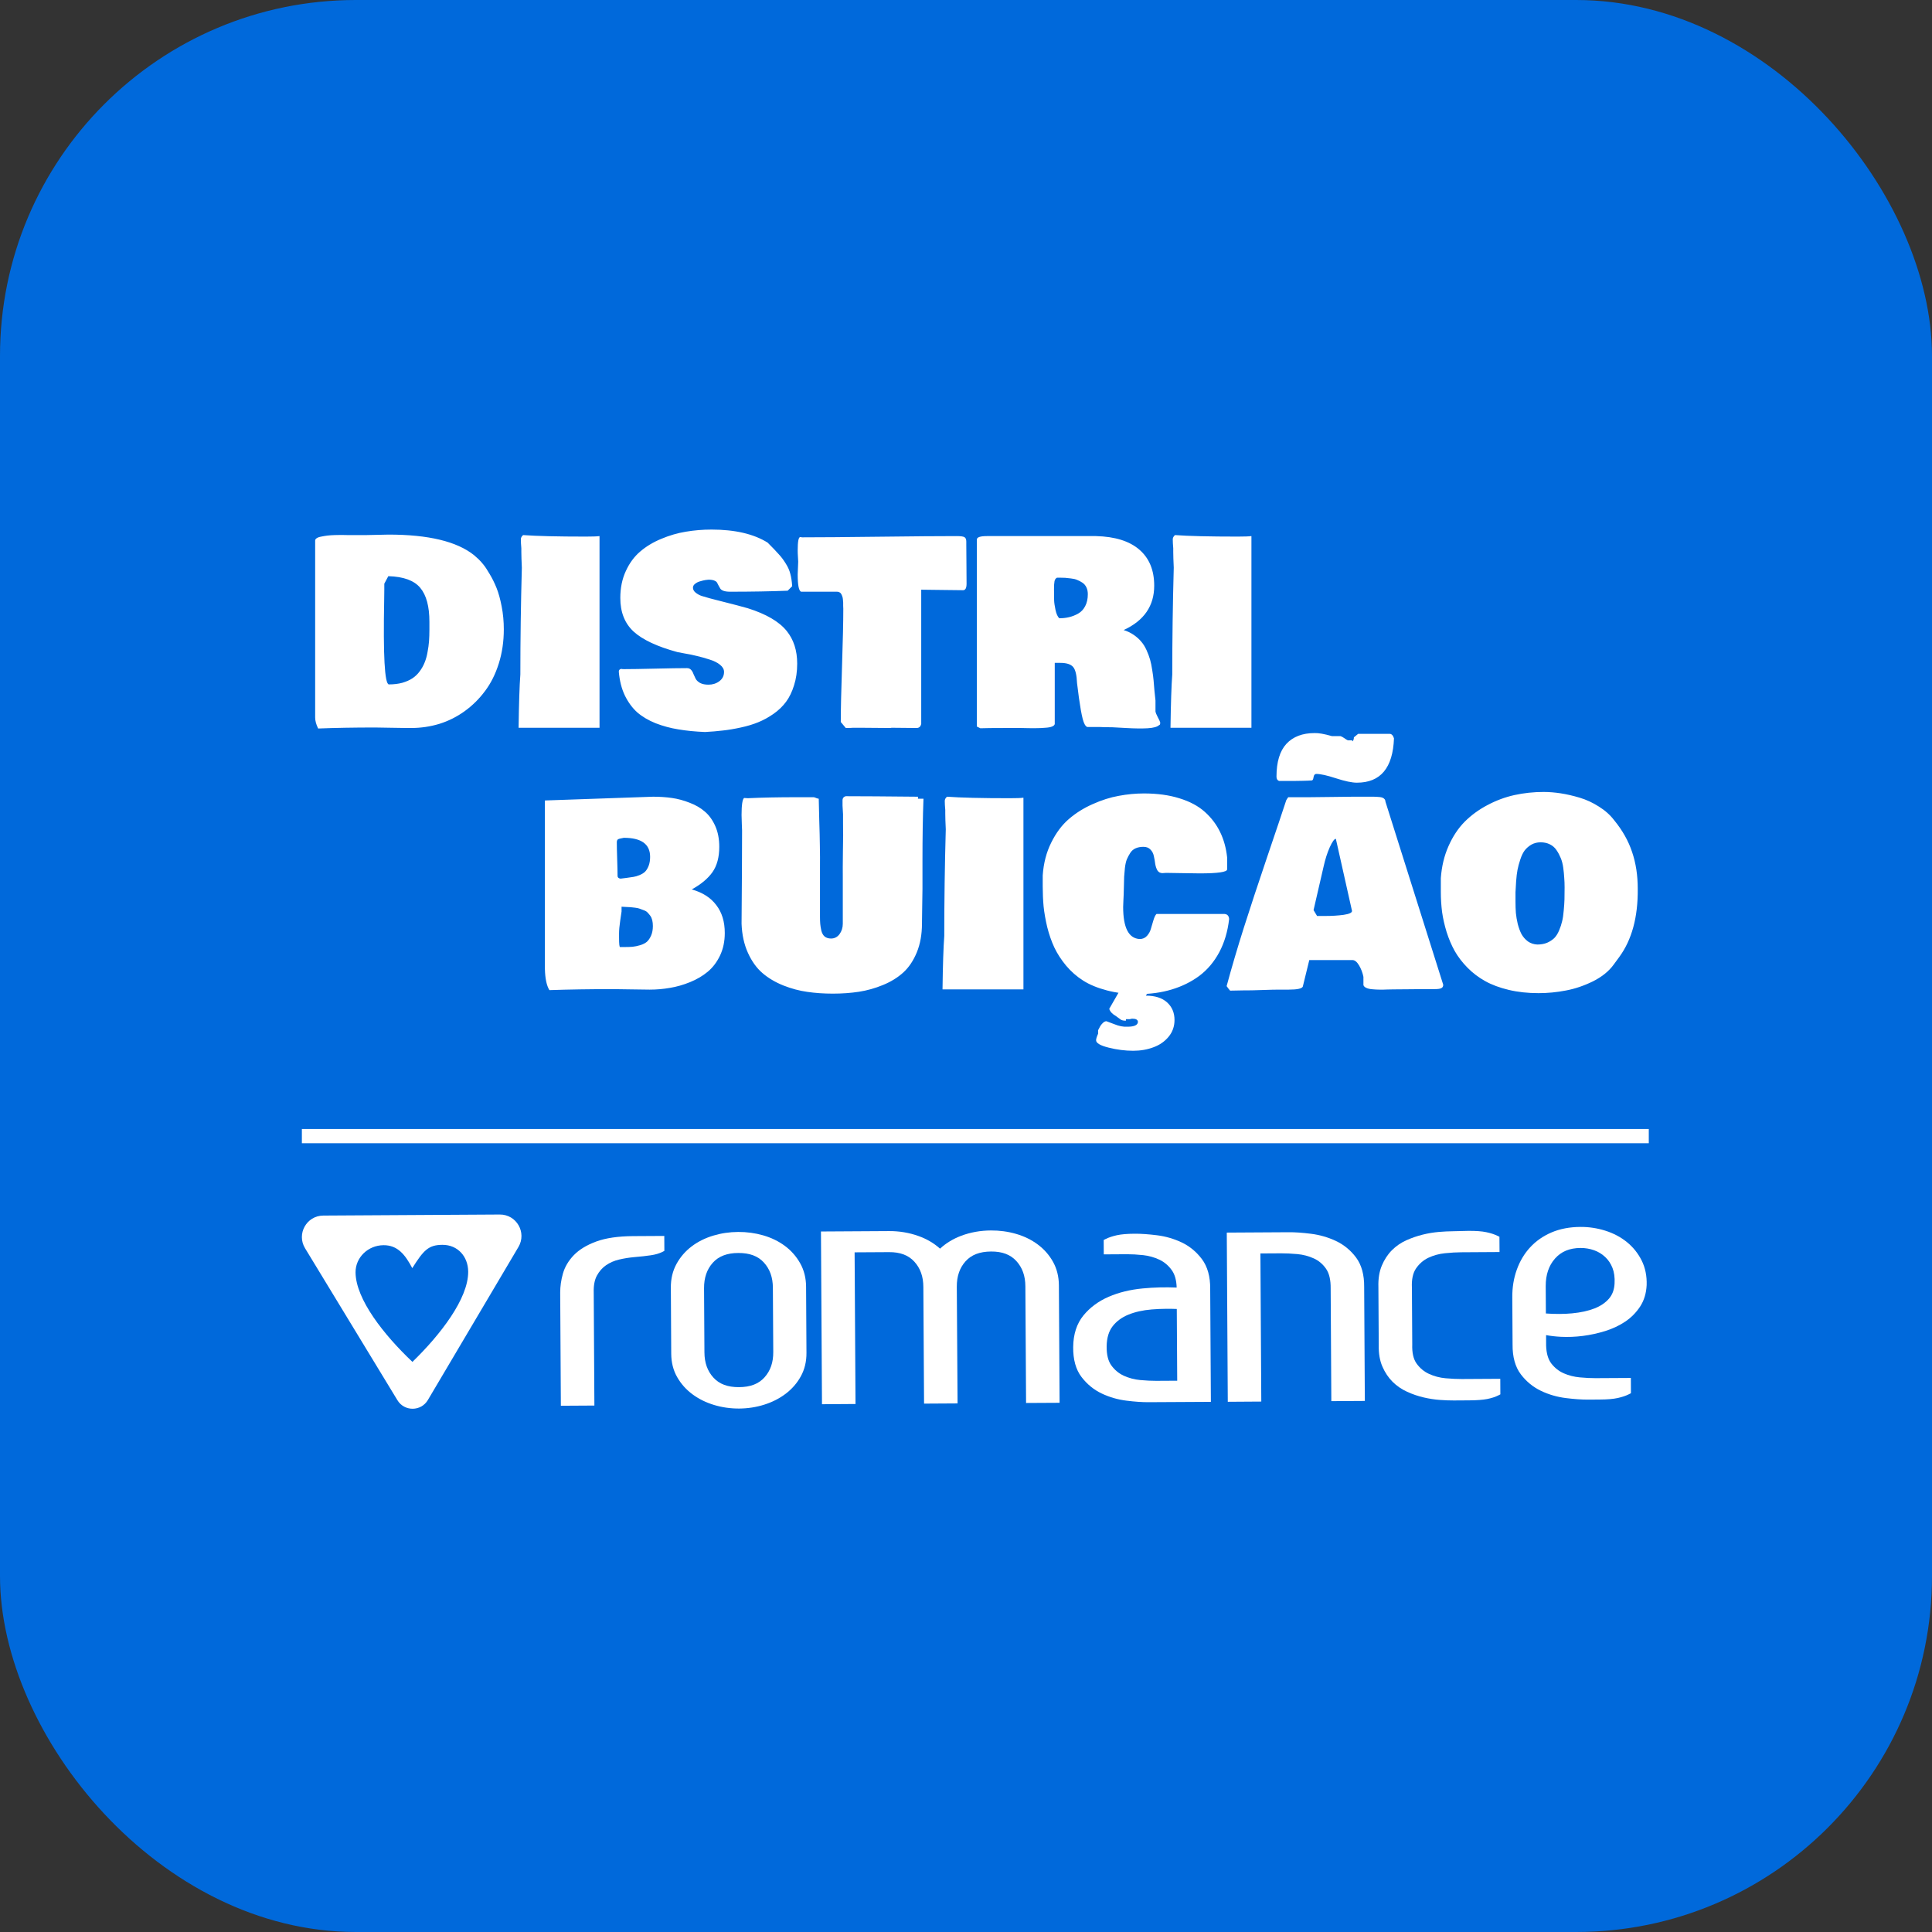 <svg width="96" height="96" viewBox="0 0 96 96" fill="none" xmlns="http://www.w3.org/2000/svg">
<rect x="0" y="0" width="96" height="96" fill="#333333" stroke="none"/>
<g clip-path="url(#clip0_1219_372)">
<rect width="96" height="96" rx="17.684" fill="#0069DB"/>
<path d="M15.66 26.862C15.66 26.817 15.685 26.777 15.735 26.744C15.789 26.707 15.865 26.68 15.965 26.663C16.064 26.642 16.164 26.626 16.264 26.613C16.363 26.601 16.482 26.593 16.618 26.588C16.759 26.584 16.876 26.582 16.967 26.582C17.058 26.582 17.162 26.584 17.278 26.588C17.399 26.588 17.469 26.588 17.49 26.588H18.187C18.324 26.588 18.515 26.584 18.76 26.576C19.009 26.568 19.191 26.564 19.307 26.564C21.287 26.564 22.702 26.904 23.553 27.584L23.777 27.784C23.847 27.85 23.926 27.937 24.013 28.045C24.1 28.149 24.206 28.308 24.331 28.524C24.459 28.736 24.573 28.966 24.673 29.215C24.773 29.464 24.858 29.771 24.928 30.136C24.999 30.502 25.034 30.879 25.034 31.269C25.034 31.875 24.951 32.442 24.785 32.969C24.619 33.496 24.391 33.952 24.1 34.338C23.814 34.724 23.476 35.058 23.086 35.34C22.7 35.618 22.281 35.828 21.828 35.969C21.376 36.106 20.909 36.174 20.428 36.174H20.229C20.05 36.174 19.785 36.17 19.432 36.162C19.079 36.154 18.814 36.149 18.635 36.149C17.594 36.149 16.652 36.166 15.809 36.199C15.71 36 15.66 35.817 15.66 35.651V26.862ZM19.32 34.008C19.569 34.008 19.793 33.981 19.992 33.927C20.191 33.869 20.359 33.794 20.496 33.703C20.633 33.612 20.754 33.496 20.857 33.355C20.961 33.213 21.042 33.068 21.1 32.919C21.162 32.769 21.21 32.599 21.243 32.408C21.281 32.213 21.305 32.031 21.318 31.861C21.33 31.686 21.337 31.493 21.337 31.282V30.896C21.337 30.132 21.185 29.57 20.882 29.209C20.579 28.844 20.05 28.651 19.295 28.63C19.274 28.676 19.241 28.738 19.195 28.817C19.15 28.896 19.117 28.958 19.096 29.003V29.302C19.096 29.365 19.094 29.526 19.09 29.788C19.036 32.568 19.112 33.975 19.32 34.008ZM25.769 36.162C25.785 34.954 25.814 34.07 25.856 33.51C25.856 31.767 25.881 30 25.93 28.207C25.914 27.858 25.905 27.601 25.905 27.435V27.248C25.889 27.066 25.881 26.916 25.881 26.8C25.881 26.721 25.918 26.651 25.993 26.588C26.673 26.638 27.711 26.663 29.105 26.663C29.437 26.663 29.665 26.655 29.79 26.638V36.162H25.769ZM35.031 36.373C34.541 36.353 34.101 36.309 33.711 36.243C33.321 36.181 32.944 36.079 32.578 35.938C32.217 35.792 31.912 35.612 31.663 35.396C31.419 35.176 31.213 34.896 31.047 34.556C30.885 34.216 30.786 33.821 30.748 33.373C30.748 33.294 30.79 33.249 30.873 33.236C30.898 33.245 30.939 33.249 30.997 33.249C31.342 33.249 31.865 33.24 32.566 33.224C33.267 33.207 33.79 33.199 34.135 33.199C34.222 33.199 34.29 33.228 34.34 33.286C34.39 33.34 34.429 33.408 34.458 33.492C34.491 33.57 34.529 33.651 34.57 33.734C34.616 33.813 34.691 33.882 34.794 33.94C34.902 33.994 35.039 34.021 35.205 34.021C35.408 34.021 35.587 33.965 35.74 33.852C35.898 33.736 35.977 33.581 35.977 33.386C35.977 33.257 35.911 33.139 35.778 33.031C35.645 32.923 35.469 32.836 35.249 32.769C35.033 32.699 34.825 32.641 34.626 32.595C34.431 32.545 34.23 32.504 34.023 32.471C33.815 32.433 33.695 32.41 33.661 32.402C32.653 32.128 31.927 31.788 31.483 31.381C31.043 30.975 30.823 30.419 30.823 29.713C30.823 29.215 30.914 28.769 31.097 28.375C31.279 27.977 31.518 27.653 31.813 27.404C32.107 27.151 32.456 26.941 32.858 26.775C33.261 26.605 33.668 26.487 34.078 26.42C34.489 26.35 34.915 26.314 35.355 26.314C36.521 26.314 37.45 26.53 38.143 26.962C38.396 27.215 38.581 27.408 38.697 27.541C38.818 27.669 38.932 27.821 39.039 27.995C39.151 28.169 39.228 28.342 39.27 28.512C39.316 28.678 39.347 28.883 39.363 29.128L39.139 29.352C38.288 29.385 37.334 29.402 36.276 29.402C36.143 29.402 36.035 29.387 35.952 29.358C35.873 29.329 35.819 29.292 35.79 29.246C35.765 29.201 35.738 29.153 35.709 29.103C35.684 29.053 35.66 29.006 35.635 28.96C35.614 28.914 35.566 28.877 35.492 28.848C35.421 28.819 35.325 28.804 35.205 28.804C35.172 28.804 35.118 28.811 35.043 28.823C34.973 28.835 34.888 28.856 34.788 28.885C34.693 28.91 34.61 28.952 34.539 29.01C34.468 29.064 34.433 29.128 34.433 29.203C34.433 29.294 34.479 29.377 34.57 29.452C34.666 29.526 34.765 29.58 34.869 29.613C34.973 29.647 35.101 29.684 35.255 29.726C35.408 29.763 35.504 29.788 35.541 29.8C36.446 30.029 36.985 30.17 37.16 30.224C38.069 30.51 38.712 30.885 39.089 31.35C39.438 31.782 39.612 32.323 39.612 32.975C39.612 33.369 39.56 33.728 39.456 34.052C39.357 34.375 39.224 34.649 39.058 34.873C38.892 35.097 38.685 35.297 38.436 35.471C38.187 35.645 37.934 35.784 37.676 35.888C37.423 35.992 37.135 36.079 36.811 36.149C36.487 36.22 36.189 36.27 35.915 36.299C35.645 36.332 35.35 36.357 35.031 36.373ZM39.637 28.543C39.637 28.468 39.641 28.358 39.65 28.213C39.658 28.064 39.662 27.962 39.662 27.908C39.662 27.887 39.658 27.812 39.65 27.684C39.641 27.555 39.637 27.443 39.637 27.348C39.637 26.908 39.679 26.688 39.762 26.688C39.795 26.688 39.824 26.692 39.849 26.7C40.716 26.7 42 26.69 43.702 26.669C45.407 26.648 46.683 26.638 47.53 26.638C47.742 26.638 47.874 26.657 47.928 26.694C47.986 26.732 48.015 26.804 48.015 26.912V27.086C48.015 27.302 48.017 27.622 48.022 28.045C48.026 28.464 48.028 28.784 48.028 29.003C48.028 29.219 47.97 29.327 47.854 29.327C47.621 29.327 47.275 29.323 46.814 29.315C46.353 29.306 46.007 29.302 45.775 29.302V35.975C45.745 36.1 45.675 36.166 45.563 36.174C45.418 36.174 45.206 36.172 44.928 36.168C44.65 36.164 44.438 36.162 44.293 36.162C44.285 36.162 44.276 36.166 44.268 36.174C44.086 36.174 43.828 36.172 43.496 36.168C43.169 36.164 42.924 36.162 42.762 36.162H42.388C42.305 36.17 42.185 36.174 42.027 36.174L41.778 35.876C41.778 35.245 41.799 34.307 41.841 33.062C41.882 31.817 41.903 30.879 41.903 30.248C41.903 30.219 41.901 30.172 41.897 30.105C41.897 30.039 41.897 29.985 41.897 29.943C41.897 29.902 41.892 29.85 41.884 29.788C41.88 29.726 41.87 29.676 41.853 29.638C41.841 29.597 41.824 29.558 41.803 29.52C41.782 29.479 41.753 29.45 41.716 29.433C41.683 29.412 41.641 29.402 41.592 29.402H39.811C39.695 29.369 39.637 29.082 39.637 28.543ZM57.601 36.025C57.51 36.116 57.317 36.17 57.022 36.187C56.732 36.203 56.373 36.199 55.946 36.174C55.518 36.149 55.29 36.137 55.261 36.137C54.979 36.137 54.775 36.133 54.651 36.124H54.028C53.937 36.095 53.86 35.961 53.798 35.72C53.736 35.475 53.674 35.127 53.611 34.674C53.553 34.218 53.522 33.975 53.518 33.946C53.501 33.535 53.435 33.265 53.319 33.137C53.203 33.004 52.991 32.938 52.684 32.938H52.41V35.975C52.402 36.025 52.358 36.066 52.279 36.1C52.2 36.133 52.086 36.154 51.937 36.162C51.792 36.174 51.661 36.181 51.545 36.181C51.433 36.185 51.283 36.185 51.097 36.181C50.91 36.176 50.796 36.174 50.754 36.174H49.858C49.352 36.174 48.97 36.178 48.713 36.187C48.654 36.162 48.596 36.133 48.538 36.1V26.812C48.538 26.696 48.704 26.638 49.036 26.638H54.464C55.406 26.663 56.122 26.887 56.612 27.31C57.105 27.734 57.352 28.331 57.352 29.103C57.352 30.107 56.846 30.842 55.834 31.307C56.02 31.365 56.188 31.446 56.338 31.549C56.487 31.653 56.612 31.765 56.711 31.886C56.811 32.002 56.898 32.143 56.973 32.309C57.047 32.475 57.105 32.63 57.147 32.776C57.188 32.921 57.224 33.093 57.253 33.292C57.286 33.492 57.309 33.664 57.321 33.809C57.334 33.954 57.348 34.129 57.365 34.332C57.386 34.531 57.402 34.689 57.415 34.805V35.353C57.427 35.419 57.464 35.512 57.527 35.633C57.593 35.753 57.635 35.842 57.651 35.9C57.651 35.983 57.635 36.025 57.601 36.025ZM52.373 29.277C52.373 29.526 52.375 29.711 52.379 29.831C52.383 29.952 52.406 30.109 52.447 30.305C52.489 30.5 52.551 30.639 52.634 30.721C52.808 30.721 52.972 30.703 53.126 30.666C53.283 30.628 53.435 30.568 53.58 30.485C53.725 30.402 53.84 30.28 53.923 30.118C54.01 29.952 54.053 29.755 54.053 29.526C54.053 29.398 54.031 29.286 53.985 29.19C53.939 29.091 53.873 29.012 53.786 28.954C53.699 28.896 53.611 28.85 53.524 28.817C53.441 28.779 53.337 28.755 53.213 28.742C53.093 28.726 52.997 28.715 52.927 28.711C52.856 28.707 52.771 28.705 52.671 28.705H52.522C52.46 28.734 52.418 28.792 52.398 28.879C52.381 28.966 52.373 29.099 52.373 29.277ZM58.161 36.162C58.178 34.954 58.207 34.07 58.249 33.51C58.249 31.767 58.274 30 58.323 28.207C58.307 27.858 58.298 27.601 58.298 27.435V27.248C58.282 27.066 58.274 26.916 58.274 26.8C58.274 26.721 58.311 26.651 58.386 26.588C59.066 26.638 60.104 26.663 61.498 26.663C61.83 26.663 62.058 26.655 62.183 26.638V36.162H58.161ZM27.076 48.154V39.775L32.454 39.588C32.786 39.588 33.097 39.609 33.388 39.651C33.678 39.692 33.971 39.771 34.265 39.887C34.564 39.999 34.817 40.147 35.025 40.329C35.236 40.508 35.408 40.746 35.541 41.045C35.674 41.344 35.74 41.688 35.74 42.078C35.74 42.597 35.626 43.018 35.398 43.342C35.17 43.661 34.828 43.946 34.371 44.195C34.906 44.344 35.313 44.603 35.591 44.973C35.873 45.338 36.014 45.8 36.014 46.361C36.014 46.776 35.935 47.149 35.778 47.481C35.62 47.809 35.417 48.077 35.168 48.284C34.919 48.492 34.626 48.664 34.29 48.801C33.954 48.938 33.62 49.033 33.288 49.087C32.96 49.145 32.624 49.174 32.28 49.174C32.08 49.174 31.779 49.17 31.377 49.162C30.979 49.154 30.678 49.149 30.474 49.149C29.321 49.149 28.263 49.166 27.3 49.199C27.163 48.979 27.088 48.631 27.076 48.154ZM30.649 41.854C30.649 42.041 30.655 42.319 30.667 42.688C30.68 43.058 30.686 43.336 30.686 43.522C30.686 43.601 30.736 43.647 30.835 43.659C30.893 43.651 30.993 43.639 31.134 43.622C31.279 43.601 31.394 43.585 31.477 43.572C31.56 43.56 31.659 43.531 31.775 43.485C31.896 43.435 31.989 43.377 32.056 43.311C32.122 43.244 32.18 43.149 32.23 43.024C32.28 42.896 32.304 42.746 32.304 42.576C32.304 41.945 31.869 41.63 30.997 41.63C30.823 41.659 30.721 41.688 30.692 41.717C30.663 41.75 30.649 41.796 30.649 41.854ZM30.761 46.597C30.761 46.904 30.777 47.058 30.811 47.058H31.01C31.172 47.058 31.311 47.054 31.427 47.045C31.547 47.033 31.676 47.006 31.813 46.965C31.95 46.923 32.06 46.867 32.143 46.797C32.226 46.722 32.296 46.618 32.354 46.485C32.412 46.352 32.441 46.195 32.441 46.012C32.441 45.908 32.431 45.813 32.41 45.726C32.389 45.639 32.356 45.564 32.311 45.502C32.265 45.44 32.219 45.386 32.174 45.34C32.132 45.294 32.07 45.257 31.987 45.228C31.908 45.195 31.842 45.17 31.788 45.153C31.738 45.132 31.661 45.116 31.558 45.103C31.454 45.091 31.379 45.083 31.333 45.078C31.288 45.074 31.209 45.07 31.097 45.066C30.985 45.058 30.914 45.054 30.885 45.054V45.29C30.881 45.336 30.858 45.489 30.817 45.751C30.779 46.012 30.761 46.22 30.761 46.373V46.597ZM36.848 45.9C36.865 43.858 36.873 42.336 36.873 41.331V41.257C36.873 41.227 36.869 41.126 36.861 40.952C36.853 40.773 36.848 40.622 36.848 40.497C36.848 39.999 36.89 39.717 36.973 39.651C36.994 39.651 37.025 39.653 37.066 39.657C37.108 39.661 37.139 39.663 37.16 39.663C37.857 39.63 38.666 39.613 39.587 39.613H40.434C40.467 39.617 40.511 39.632 40.565 39.657C40.623 39.678 40.662 39.688 40.683 39.688C40.687 39.891 40.695 40.242 40.708 40.74C40.724 41.238 40.735 41.669 40.739 42.035C40.747 42.4 40.749 42.759 40.745 43.111V45.539C40.745 45.693 40.749 45.817 40.758 45.913C40.766 46.008 40.785 46.12 40.813 46.249C40.847 46.377 40.903 46.475 40.982 46.541C41.065 46.603 41.168 46.635 41.293 46.635C41.467 46.635 41.608 46.562 41.716 46.417C41.824 46.267 41.878 46.095 41.878 45.9V43.622C41.874 43.344 41.876 42.906 41.884 42.309C41.897 41.711 41.899 41.244 41.89 40.908V40.46C41.89 40.414 41.886 40.346 41.878 40.254C41.87 40.159 41.865 40.086 41.865 40.036V39.738C41.878 39.642 41.932 39.584 42.027 39.563C42.824 39.563 44.019 39.572 45.613 39.588V39.688H45.887C45.853 40.572 45.837 41.601 45.837 42.775V44.17C45.837 44.356 45.833 44.643 45.824 45.029C45.816 45.415 45.812 45.701 45.812 45.888C45.812 46.427 45.727 46.904 45.557 47.319C45.386 47.734 45.163 48.068 44.884 48.322C44.606 48.575 44.27 48.782 43.876 48.944C43.482 49.106 43.083 49.218 42.681 49.28C42.278 49.342 41.845 49.373 41.38 49.373C40.932 49.373 40.511 49.344 40.116 49.286C39.726 49.232 39.33 49.127 38.928 48.969C38.525 48.807 38.178 48.602 37.888 48.353C37.597 48.104 37.357 47.77 37.166 47.35C36.975 46.931 36.869 46.448 36.848 45.9ZM46.833 49.162C46.849 47.954 46.878 47.07 46.92 46.51C46.92 44.767 46.945 42.999 46.995 41.207C46.978 40.858 46.97 40.601 46.97 40.435V40.248C46.953 40.066 46.945 39.916 46.945 39.8C46.945 39.721 46.982 39.651 47.057 39.588C47.737 39.638 48.775 39.663 50.169 39.663C50.501 39.663 50.729 39.655 50.854 39.638V49.162H46.833ZM54.464 51.689C54.464 51.623 54.497 51.515 54.564 51.365V51.191C54.609 51.104 54.645 51.038 54.669 50.992C54.694 50.946 54.736 50.894 54.794 50.836C54.852 50.778 54.912 50.747 54.974 50.743L55.373 50.892C55.605 50.988 55.821 51.029 56.02 51.017C56.369 51.017 56.543 50.934 56.543 50.768C56.531 50.668 56.439 50.618 56.269 50.618C56.219 50.618 56.178 50.627 56.145 50.643H55.946V50.718C55.834 50.718 55.751 50.701 55.697 50.668L55.423 50.469C55.365 50.44 55.304 50.394 55.242 50.332C55.18 50.27 55.138 50.201 55.118 50.127L55.902 48.764H57.016C57.149 48.776 57.215 48.846 57.215 48.975C57.215 49.012 57.197 49.062 57.159 49.124C57.126 49.187 57.085 49.253 57.035 49.324C56.985 49.394 56.954 49.444 56.941 49.473C57.39 49.473 57.738 49.583 57.987 49.803C58.236 50.027 58.361 50.32 58.361 50.681C58.361 51 58.263 51.278 58.068 51.515C57.873 51.751 57.622 51.926 57.315 52.038C57.008 52.154 56.672 52.212 56.307 52.212C55.908 52.212 55.502 52.16 55.087 52.056C54.672 51.953 54.464 51.83 54.464 51.689ZM61.075 45.664C61.004 46.286 60.84 46.838 60.583 47.319C60.326 47.797 59.996 48.187 59.593 48.49C59.191 48.788 58.732 49.014 58.218 49.168C57.707 49.322 57.149 49.398 56.543 49.398C55.979 49.398 55.464 49.336 54.999 49.212C54.535 49.091 54.142 48.929 53.823 48.726C53.503 48.523 53.221 48.276 52.976 47.985C52.732 47.691 52.537 47.39 52.391 47.083C52.246 46.772 52.128 46.433 52.036 46.068C51.949 45.699 51.889 45.356 51.856 45.041C51.827 44.722 51.812 44.39 51.812 44.045V43.497C51.854 42.892 51.995 42.348 52.236 41.867C52.476 41.381 52.769 40.991 53.113 40.696C53.458 40.398 53.852 40.151 54.296 39.956C54.74 39.756 55.172 39.62 55.591 39.545C56.01 39.466 56.427 39.426 56.842 39.426C57.51 39.426 58.099 39.507 58.61 39.669C59.124 39.827 59.543 40.051 59.867 40.342C60.191 40.632 60.444 40.966 60.627 41.344C60.809 41.717 60.925 42.136 60.975 42.601V43.199C60.975 43.331 60.519 43.398 59.606 43.398C59.39 43.398 59.089 43.394 58.703 43.385C58.321 43.377 58.07 43.373 57.95 43.373C57.929 43.373 57.898 43.375 57.856 43.379C57.815 43.383 57.784 43.385 57.763 43.385C57.655 43.385 57.572 43.342 57.514 43.255C57.46 43.163 57.423 43.053 57.402 42.925C57.386 42.796 57.363 42.667 57.334 42.539C57.309 42.41 57.253 42.302 57.166 42.215C57.083 42.124 56.966 42.078 56.817 42.078C56.668 42.078 56.537 42.103 56.425 42.153C56.313 42.203 56.224 42.282 56.157 42.389C56.091 42.493 56.035 42.599 55.989 42.707C55.948 42.815 55.916 42.956 55.896 43.13C55.879 43.3 55.867 43.446 55.858 43.566C55.854 43.682 55.85 43.84 55.846 44.039C55.842 44.234 55.838 44.377 55.834 44.468C55.834 44.518 55.829 44.61 55.821 44.742C55.813 44.875 55.809 44.983 55.809 45.066C55.809 46.099 56.083 46.63 56.63 46.66C56.78 46.66 56.902 46.606 56.998 46.498C57.093 46.39 57.157 46.27 57.191 46.137C57.228 46.004 57.269 45.865 57.315 45.72C57.361 45.57 57.41 45.469 57.464 45.415H60.851C60.987 45.427 61.062 45.51 61.075 45.664ZM67.424 38.891C67.179 38.891 66.832 38.819 66.384 38.673C65.94 38.528 65.615 38.456 65.407 38.456C65.332 38.456 65.287 38.509 65.27 38.617C65.254 38.725 65.224 38.779 65.183 38.779C65.079 38.788 64.928 38.794 64.728 38.798C64.534 38.798 64.407 38.8 64.349 38.804H63.552C63.469 38.771 63.428 38.7 63.428 38.592C63.428 37.862 63.592 37.319 63.919 36.962C64.251 36.605 64.718 36.426 65.32 36.426C65.515 36.418 65.801 36.468 66.179 36.576H66.602C66.652 36.588 66.718 36.623 66.801 36.681C66.884 36.74 66.942 36.775 66.976 36.787H67.187C67.195 36.821 67.204 36.837 67.212 36.837C67.254 36.783 67.274 36.717 67.274 36.638L67.486 36.464H69.055C69.096 36.464 69.131 36.478 69.16 36.507C69.194 36.536 69.214 36.561 69.223 36.582C69.231 36.599 69.246 36.634 69.266 36.688C69.212 38.157 68.598 38.891 67.424 38.891ZM67.274 36.775V36.762V36.775ZM60.95 49C61.208 48.05 61.492 47.085 61.803 46.105C62.114 45.126 62.5 43.956 62.961 42.595C63.425 41.23 63.743 40.285 63.913 39.763C63.963 39.68 63.996 39.63 64.013 39.613H65.058C65.303 39.613 65.664 39.609 66.141 39.601C66.619 39.593 66.98 39.588 67.225 39.588H68.27C68.333 39.588 68.384 39.59 68.426 39.595C68.467 39.595 68.517 39.599 68.575 39.607C68.633 39.615 68.679 39.628 68.712 39.644C68.75 39.661 68.781 39.686 68.806 39.719C68.831 39.752 68.843 39.792 68.843 39.837L71.713 48.931C71.713 49.014 71.681 49.071 71.619 49.1C71.561 49.133 71.449 49.149 71.283 49.149H70.71C70.544 49.149 70.297 49.151 69.97 49.156C69.642 49.16 69.395 49.162 69.229 49.162C69.179 49.162 69.078 49.164 68.924 49.168C68.775 49.176 68.648 49.178 68.544 49.174C68.441 49.174 68.324 49.168 68.196 49.156C68.071 49.147 67.969 49.124 67.891 49.087C67.816 49.054 67.768 49.008 67.748 48.95V48.539C67.706 48.332 67.633 48.141 67.53 47.967C67.426 47.792 67.316 47.705 67.2 47.705H65.058L64.735 49.025C64.689 49.124 64.457 49.174 64.038 49.174H63.54C63.361 49.174 63.096 49.181 62.743 49.193C62.39 49.205 62.125 49.212 61.946 49.212H61.772C61.705 49.212 61.6 49.214 61.454 49.218C61.313 49.222 61.203 49.224 61.124 49.224C61.091 49.191 61.033 49.116 60.95 49ZM65.27 45.222L65.444 45.514H65.855C66.187 45.514 66.49 45.495 66.764 45.458C67.042 45.417 67.181 45.352 67.181 45.265L66.378 41.68C66.303 41.68 66.202 41.821 66.073 42.103C65.948 42.385 65.847 42.705 65.768 43.062L65.27 45.222ZM71.594 44.319V43.634C71.636 43.053 71.762 42.524 71.974 42.047C72.186 41.566 72.453 41.161 72.777 40.833C73.105 40.505 73.482 40.23 73.91 40.005C74.337 39.777 74.783 39.611 75.248 39.507C75.717 39.404 76.201 39.352 76.698 39.352C76.972 39.352 77.257 39.375 77.551 39.42C77.85 39.466 78.165 39.539 78.497 39.638C78.829 39.738 79.147 39.885 79.45 40.08C79.757 40.271 80.01 40.497 80.209 40.759C80.62 41.261 80.917 41.788 81.099 42.34C81.286 42.887 81.379 43.497 81.379 44.17C81.392 45.572 81.085 46.701 80.458 47.556L80.184 47.929C79.944 48.261 79.599 48.539 79.151 48.764C78.703 48.983 78.255 49.135 77.806 49.218C77.358 49.305 76.906 49.349 76.45 49.349C75.914 49.349 75.42 49.295 74.968 49.187C74.516 49.079 74.126 48.934 73.798 48.751C73.47 48.568 73.177 48.346 72.92 48.085C72.663 47.824 72.451 47.548 72.285 47.257C72.123 46.967 71.989 46.651 71.881 46.311C71.777 45.971 71.702 45.639 71.656 45.315C71.615 44.991 71.594 44.659 71.594 44.319ZM76.549 41.854C76.379 41.854 76.225 41.894 76.088 41.972C75.956 42.051 75.846 42.147 75.759 42.259C75.676 42.371 75.603 42.522 75.541 42.713C75.478 42.9 75.433 43.07 75.404 43.224C75.375 43.373 75.352 43.564 75.335 43.796C75.319 44.025 75.308 44.203 75.304 44.331C75.304 44.456 75.304 44.618 75.304 44.817C75.304 45.008 75.31 45.191 75.323 45.365C75.339 45.535 75.371 45.718 75.416 45.913C75.466 46.103 75.528 46.272 75.603 46.417C75.682 46.558 75.788 46.678 75.92 46.778C76.057 46.873 76.213 46.925 76.387 46.933C76.57 46.933 76.732 46.904 76.873 46.846C77.014 46.784 77.132 46.707 77.228 46.616C77.323 46.52 77.404 46.394 77.47 46.236C77.537 46.079 77.587 45.927 77.62 45.782C77.657 45.637 77.684 45.456 77.701 45.24C77.721 45.025 77.734 44.84 77.738 44.686C77.742 44.529 77.744 44.331 77.744 44.095C77.744 43.921 77.738 43.759 77.725 43.609C77.717 43.46 77.701 43.294 77.676 43.111C77.651 42.929 77.609 42.769 77.551 42.632C77.493 42.491 77.423 42.36 77.34 42.24C77.257 42.116 77.147 42.02 77.01 41.954C76.877 41.887 76.723 41.854 76.549 41.854Z" fill="white"/>
<line x1="15" y1="56.453" x2="81.927" y2="56.453" stroke="white" stroke-width="0.708"/>
<path d="M24.836 60.349L16.064 60.401C15.232 60.406 14.726 61.315 15.158 62.025L19.748 69.576C20.094 70.145 20.921 70.14 21.26 69.567L23.511 65.764L25.761 61.962C26.184 61.247 25.666 60.344 24.836 60.349ZM20.493 67.671C19.085 66.339 17.675 64.561 17.667 63.222C17.663 62.483 18.287 61.878 19.058 61.873C19.76 61.869 20.133 62.345 20.486 63.013C21.045 62.127 21.286 61.859 21.982 61.855C22.755 61.852 23.26 62.448 23.264 63.188C23.273 64.528 21.884 66.323 20.493 67.671Z" fill="white"/>
<g clip-path="url(#clip1_1219_372)">
<path d="M31.461 61.422C30.717 61.427 30.102 61.516 29.634 61.688C29.159 61.861 28.784 62.089 28.517 62.364C28.249 62.641 28.066 62.95 27.972 63.282C27.88 63.602 27.835 63.921 27.836 64.232L27.869 69.851L29.535 69.841L29.502 64.233C29.491 63.883 29.543 63.598 29.659 63.385C29.776 63.169 29.93 62.995 30.115 62.868C30.306 62.737 30.524 62.643 30.762 62.587C31.01 62.529 31.253 62.49 31.481 62.469C31.844 62.438 32.135 62.406 32.346 62.373C32.57 62.34 32.761 62.283 32.915 62.206L33.012 62.156L33.008 61.413L31.461 61.422Z" fill="white"/>
<path d="M39.759 62.769C39.569 62.43 39.312 62.139 38.999 61.907C38.687 61.676 38.326 61.5 37.923 61.384C37.523 61.269 37.105 61.212 36.677 61.215C36.25 61.217 35.832 61.279 35.434 61.399C35.034 61.521 34.674 61.7 34.365 61.935C34.053 62.172 33.8 62.465 33.614 62.806C33.425 63.152 33.331 63.546 33.334 63.978L33.353 67.266C33.355 67.698 33.454 68.09 33.648 68.428C33.838 68.762 34.094 69.049 34.409 69.282C34.72 69.513 35.081 69.691 35.482 69.812C35.882 69.933 36.301 69.992 36.729 69.99C37.157 69.987 37.577 69.923 37.974 69.797C38.374 69.671 38.733 69.488 39.041 69.254C39.353 69.017 39.606 68.727 39.791 68.391C39.98 68.049 40.076 67.658 40.073 67.226L40.054 63.937C40.052 63.506 39.953 63.112 39.759 62.769ZM38.423 67.177C38.427 67.696 38.284 68.11 37.989 68.439C37.699 68.764 37.285 68.923 36.723 68.927C36.161 68.93 35.744 68.776 35.451 68.454C35.153 68.127 35.005 67.716 35.003 67.196L34.984 64.01C34.982 63.49 35.123 63.077 35.417 62.747C35.707 62.423 36.122 62.262 36.684 62.26C37.246 62.257 37.662 62.411 37.956 62.733C38.254 63.06 38.402 63.471 38.404 63.991L38.423 67.177Z" fill="white"/>
<path d="M52.321 62.694C52.131 62.355 51.874 62.065 51.56 61.833C51.249 61.602 50.886 61.425 50.484 61.31C50.085 61.194 49.666 61.138 49.239 61.141C48.72 61.143 48.223 61.232 47.765 61.404C47.36 61.556 47.006 61.771 46.71 62.045C46.409 61.774 46.05 61.563 45.639 61.417C45.173 61.25 44.678 61.168 44.169 61.172L40.793 61.192L40.844 69.775L42.51 69.764L42.465 62.228L44.175 62.218C44.728 62.214 45.138 62.369 45.433 62.691C45.731 63.018 45.879 63.429 45.881 63.949L45.916 69.745L47.581 69.735L47.543 63.937C47.541 63.417 47.682 63.004 47.977 62.674C48.267 62.35 48.682 62.191 49.244 62.187C49.797 62.183 50.208 62.338 50.502 62.66C50.8 62.987 50.948 63.398 50.95 63.918L50.985 69.713L52.65 69.704L52.616 63.863C52.612 63.43 52.514 63.038 52.321 62.694Z" fill="white"/>
<path d="M59.722 62.564C59.447 62.199 59.108 61.92 58.715 61.734C58.33 61.553 57.917 61.432 57.487 61.379C57.067 61.327 56.699 61.301 56.387 61.303C56.008 61.305 55.715 61.33 55.496 61.378C55.276 61.427 55.089 61.49 54.939 61.566L54.842 61.614L54.846 62.329L56.01 62.322C56.237 62.321 56.504 62.336 56.802 62.367C57.086 62.398 57.361 62.475 57.616 62.596C57.862 62.713 58.072 62.894 58.236 63.13C58.38 63.338 58.458 63.622 58.468 63.978C57.904 63.954 57.339 63.968 56.787 64.021C56.161 64.08 55.592 64.219 55.091 64.435C54.583 64.655 54.161 64.967 53.836 65.363C53.504 65.768 53.332 66.298 53.326 66.936C53.319 67.554 53.458 68.053 53.739 68.421C54.012 68.779 54.35 69.056 54.744 69.243C55.13 69.426 55.543 69.545 55.972 69.598C56.39 69.651 56.759 69.676 57.072 69.674L60.168 69.657L60.134 64.041C60.14 63.434 60.001 62.938 59.722 62.564ZM58.495 68.607L57.448 68.613C57.219 68.614 56.952 68.601 56.654 68.574C56.369 68.547 56.096 68.475 55.84 68.359C55.594 68.246 55.386 68.073 55.221 67.845C55.06 67.623 54.983 67.302 54.989 66.89C54.996 66.479 55.095 66.147 55.285 65.902C55.479 65.652 55.742 65.458 56.064 65.326C56.399 65.189 56.789 65.101 57.227 65.066C57.467 65.045 57.716 65.036 57.971 65.033C58.136 65.032 58.304 65.036 58.474 65.042L58.495 68.607Z" fill="white"/>
<path d="M67.38 62.482C67.111 62.123 66.772 61.846 66.373 61.659C65.983 61.477 65.567 61.358 65.139 61.305C64.719 61.252 64.349 61.226 64.039 61.229L60.958 61.247L61.008 69.654L62.673 69.643L62.629 62.283L63.662 62.277C63.892 62.276 64.162 62.288 64.463 62.315C64.751 62.341 65.027 62.414 65.284 62.531C65.529 62.642 65.734 62.817 65.894 63.049C66.049 63.276 66.125 63.6 66.12 64.018L66.153 69.622L67.818 69.612L67.785 63.952C67.791 63.344 67.655 62.849 67.38 62.482Z" fill="white"/>
<path d="M72.633 68.523C72.404 68.524 72.134 68.511 71.83 68.485C71.541 68.459 71.265 68.386 71.01 68.27C70.763 68.157 70.555 67.984 70.391 67.756C70.231 67.535 70.159 67.215 70.174 66.805L70.157 63.995V63.988C70.137 63.578 70.206 63.254 70.363 63.026C70.525 62.792 70.731 62.613 70.975 62.498C71.231 62.378 71.506 62.302 71.793 62.273C72.096 62.242 72.365 62.226 72.594 62.225L74.511 62.213L74.506 61.454L74.409 61.407C74.257 61.333 74.069 61.271 73.85 61.226C73.63 61.18 73.339 61.158 72.955 61.161H72.954L72.19 61.18C71.992 61.181 71.759 61.193 71.498 61.214C71.234 61.237 70.962 61.281 70.69 61.349C70.415 61.417 70.143 61.511 69.88 61.629C69.607 61.752 69.365 61.919 69.159 62.127C68.953 62.335 68.786 62.591 68.662 62.887C68.536 63.185 68.479 63.543 68.492 63.946L68.509 66.847C68.5 67.254 68.562 67.611 68.692 67.908C68.82 68.202 68.99 68.455 69.198 68.662C69.405 68.867 69.649 69.034 69.922 69.158C70.187 69.279 70.462 69.372 70.738 69.437C71.012 69.501 71.284 69.543 71.548 69.562C71.806 69.58 72.039 69.589 72.24 69.588L73.006 69.583C73.385 69.581 73.675 69.558 73.894 69.517C74.115 69.473 74.303 69.412 74.455 69.335L74.552 69.285L74.548 68.512L72.633 68.523Z" fill="white"/>
<path d="M81.572 62.631C81.391 62.271 81.143 61.963 80.834 61.714C80.527 61.466 80.167 61.277 79.762 61.15C79.363 61.025 78.948 60.962 78.528 60.965C77.996 60.968 77.514 61.06 77.098 61.237C76.679 61.416 76.321 61.666 76.032 61.979C75.744 62.291 75.521 62.665 75.369 63.09C75.216 63.512 75.141 63.975 75.145 64.465L75.159 66.806C75.152 67.425 75.291 67.924 75.572 68.293C75.844 68.65 76.183 68.927 76.578 69.114C76.963 69.297 77.376 69.416 77.806 69.469C78.223 69.522 78.593 69.547 78.905 69.546L79.495 69.542C79.875 69.54 80.167 69.515 80.387 69.466C80.606 69.417 80.794 69.354 80.943 69.278L81.04 69.228L81.037 68.47L79.282 68.48C79.054 68.481 78.79 68.469 78.496 68.441C78.217 68.415 77.95 68.347 77.702 68.239C77.463 68.134 77.258 67.973 77.089 67.758C76.926 67.549 76.837 67.244 76.826 66.856L76.824 66.341C77.046 66.383 77.292 66.411 77.558 66.425C77.915 66.443 78.285 66.428 78.658 66.38C79.03 66.332 79.401 66.251 79.764 66.138C80.132 66.023 80.466 65.865 80.759 65.669C81.056 65.469 81.303 65.217 81.497 64.921C81.694 64.619 81.802 64.261 81.821 63.856C81.837 63.408 81.754 62.994 81.572 62.631ZM79.206 62.123C79.413 62.196 79.6 62.309 79.759 62.458C79.917 62.605 80.039 62.788 80.124 63.004C80.208 63.219 80.244 63.479 80.227 63.776C80.211 64.083 80.121 64.329 79.95 64.528C79.774 64.732 79.533 64.896 79.233 65.014C78.922 65.137 78.545 65.219 78.111 65.26C77.716 65.297 77.28 65.299 76.814 65.266L76.806 63.909C76.803 63.347 76.958 62.885 77.269 62.535C77.579 62.186 77.992 62.014 78.534 62.011C78.769 62.01 78.995 62.048 79.206 62.123Z" fill="white"/>
</g>
</g>
<defs>
<clipPath id="clip0_1219_372">
<rect width="96" height="96" fill="white"/>
</clipPath>
<clipPath id="clip1_1219_372">
<rect width="54.091" height="9.035" fill="white" transform="translate(27.837 60.965)"/>
</clipPath>
</defs>
</svg>
